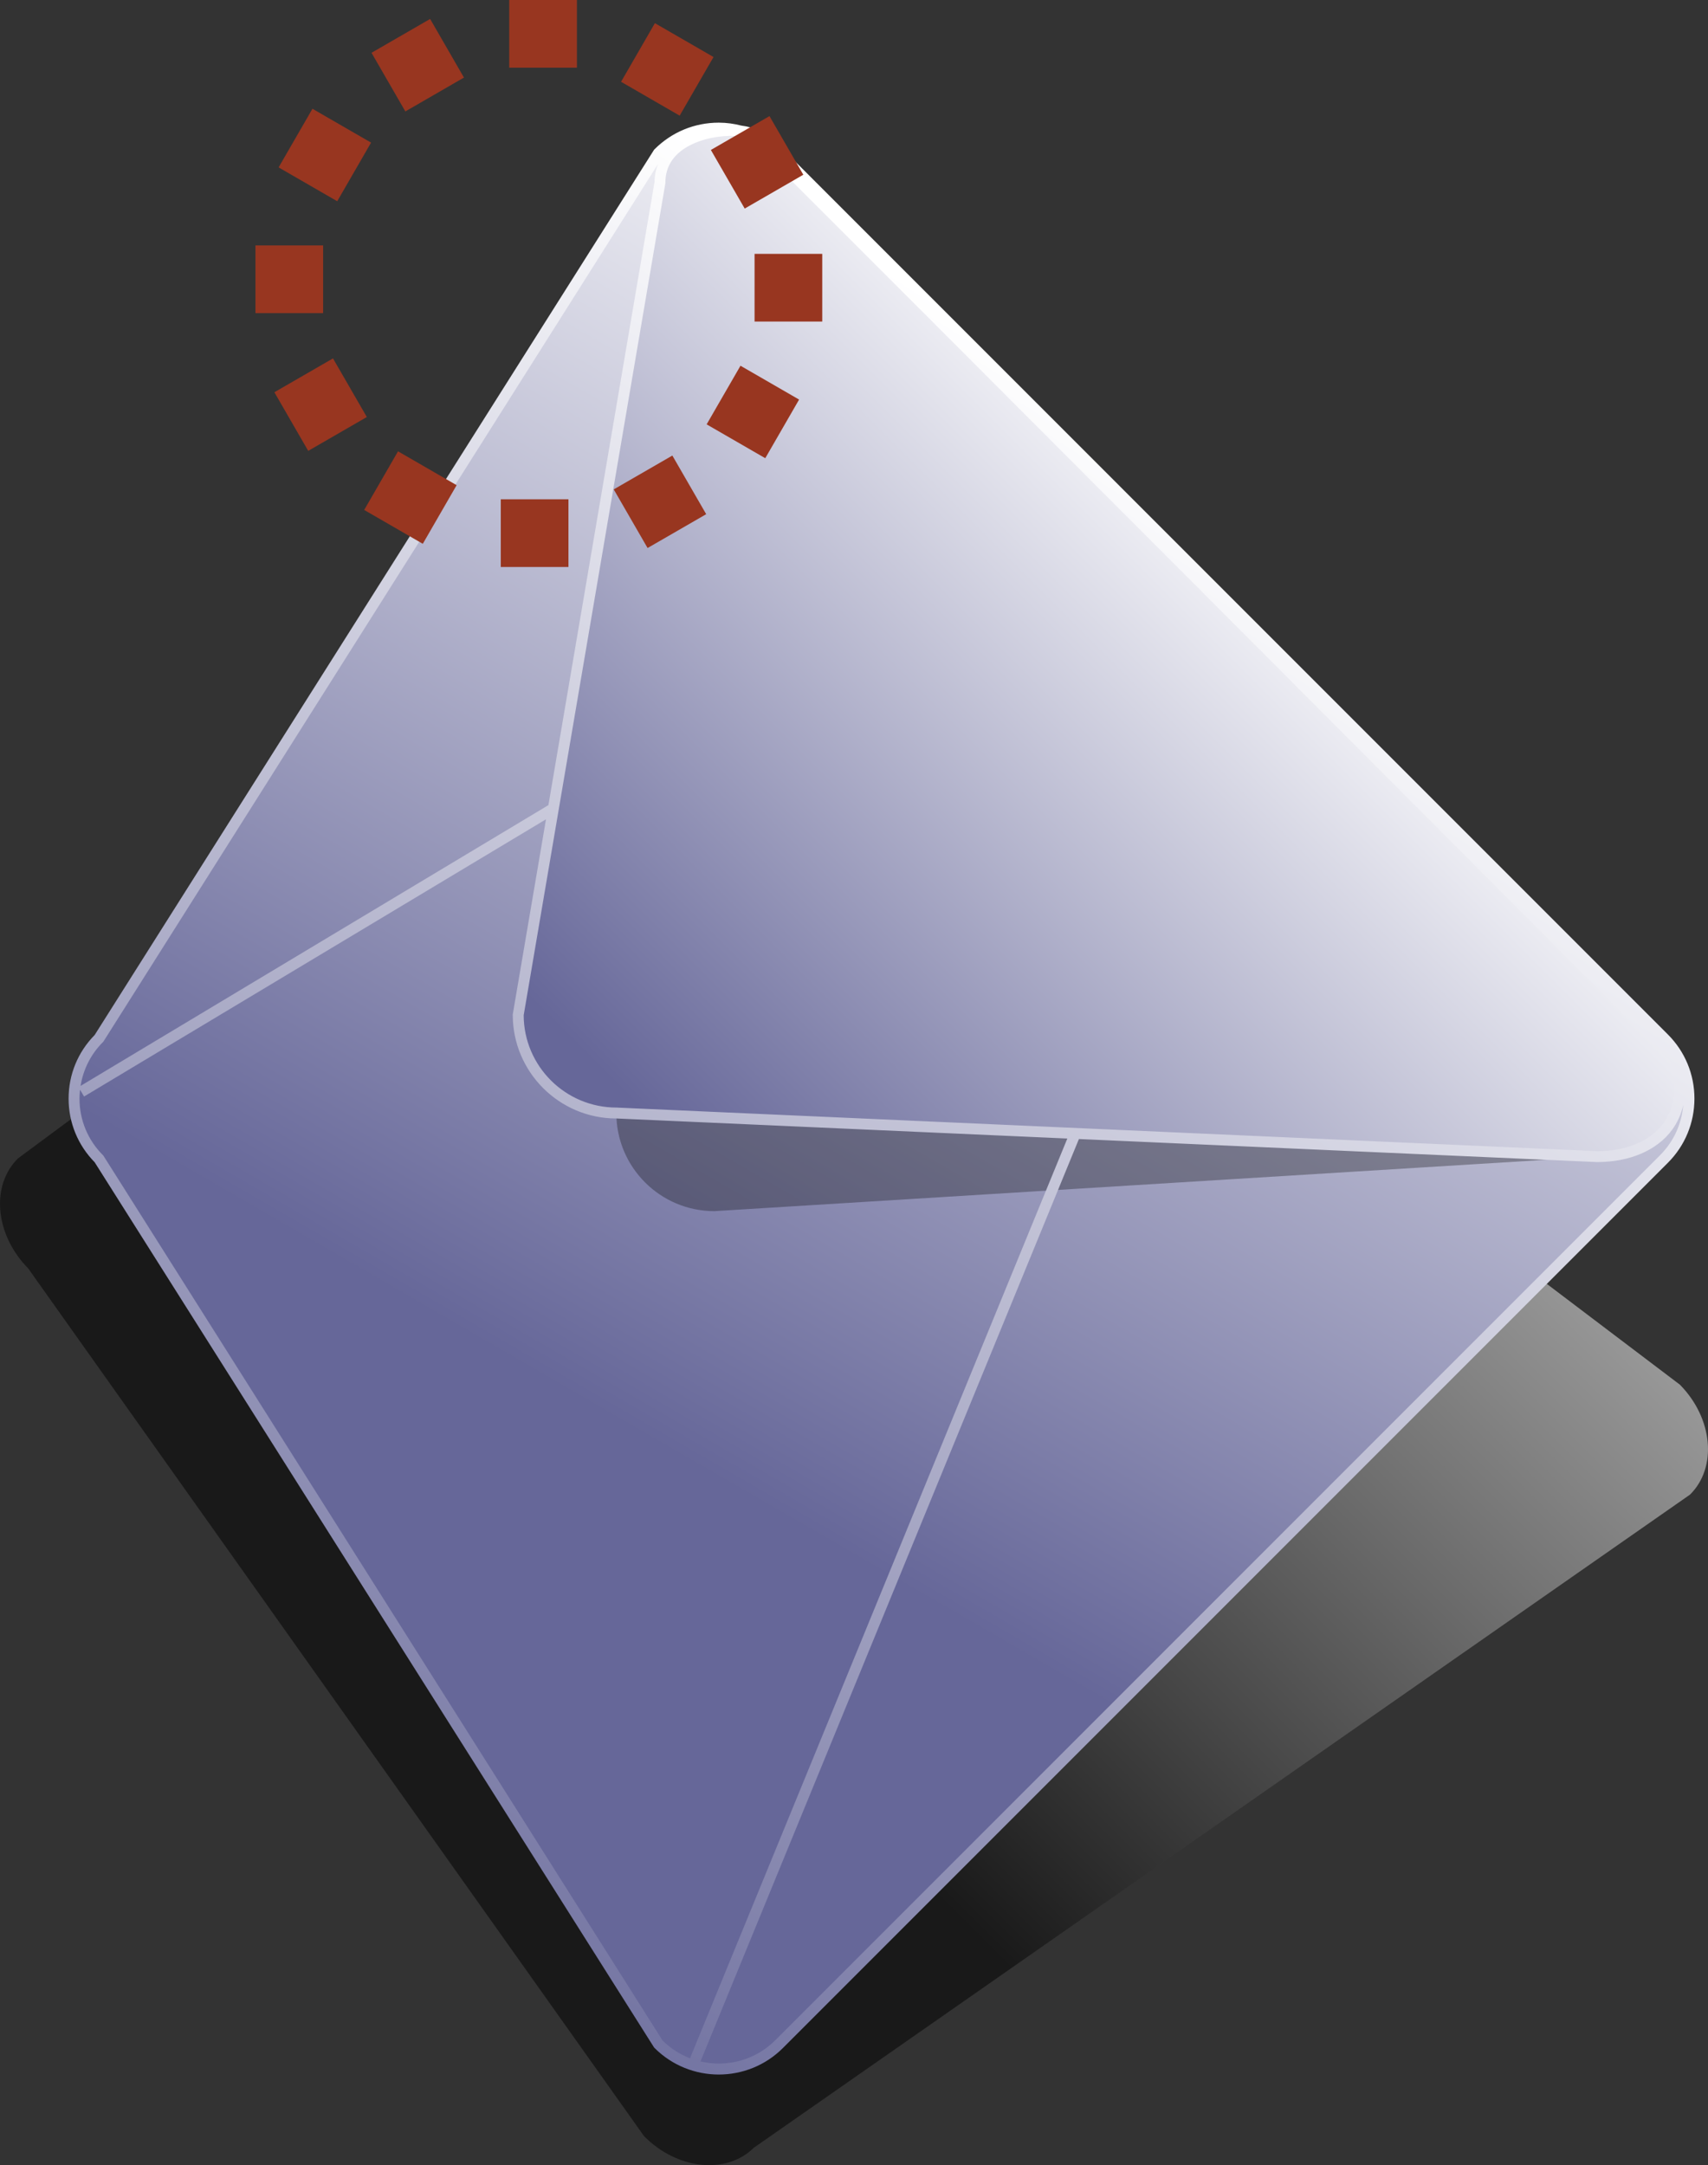 <?xml version="1.0" encoding="utf-8"?>
<!-- Generator: Adobe Illustrator 12.0.0, SVG Export Plug-In . SVG Version: 6.00 Build 51448)  -->
<!DOCTYPE svg PUBLIC "-//W3C//DTD SVG 1.1//EN" "http://www.w3.org/Graphics/SVG/1.1/DTD/svg11.dtd">
<svg  version="1.1" id="Layer_1" xmlns="http://www.w3.org/2000/svg" xmlns:xlink="http://www.w3.org/1999/xlink" width="156.694" height="198.577"
	 viewBox="0 0 156.694 198.577" overflow="visible" enable-background="new 0 0 156.694 198.577" xml:space="preserve">
<rect x="0" y="0" width="156.694" height="198.577" fill="#333333" stroke="none"/>
<linearGradient id="XMLID_5_" gradientUnits="userSpaceOnUse" x1="113.985" y1="86.023" x2="55.985" y2="144.023">
	<stop  offset="0" style="stop-color:#FFFFFF"/>
	<stop  offset="1" style="stop-color:#000000"/>
</linearGradient>
<path opacity="0.5" fill="url(#XMLID_5_)" d="M69.153,196.984c-2.525,2.487-7.033,2.008-10.067-1.067L2.577,116.321
	c-3.036-3.08-3.448-7.596-0.923-10.083L60.502,62.67c2.526-2.49,7.033-2.012,10.068,1.069l83.547,63.258
	c3.033,3.077,3.449,7.594,0.924,10.083L69.153,196.984z"/>
<linearGradient id="XMLID_6_" gradientUnits="userSpaceOnUse" x1="120.964" y1="31.447" x2="61.964" y2="133.447">
	<stop  offset="0" style="stop-color:#FFFFFF"/>
	<stop  offset="1" style="stop-color:#666799"/>
</linearGradient>
<path fill="url(#XMLID_6_)" d="M71.475,187.479c-3.057,3.055-8.014,3.055-11.07,0L9.086,106.296c-3.057-3.058-3.057-8.016,0-11.07
	l51.319-81.183c3.057-3.058,8.013-3.058,11.07,0l81.183,81.183c3.056,3.055,3.057,8.013,0,11.07L71.475,187.479z"/>
<path opacity="0.3" fill="#010101" d="M153.644,97.046c0,4.971-2.132,9.034-7.103,9.034l-81,5c-4.971,0-9-4.029-9-9l4-85.312
	c0-4.971,7.448-5.334,8.511-4.419S153.644,97.046,153.644,97.046z"/>
<g>
	<g>
		<linearGradient id="XMLID_7_" gradientUnits="userSpaceOnUse" x1="118.478" y1="47.516" x2="61.478" y2="104.516">
			<stop  offset="0" style="stop-color:#FFFFFF"/>
			<stop  offset="1" style="stop-color:#666799"/>
		</linearGradient>
		<path fill="url(#XMLID_7_)" d="M153.644,97.046c1.81,5.882-2.132,9.034-7.103,9.034l-90-4c-4.971,0-9-4.029-9-9l13-76.312
			c0-4.971,7.448-5.334,8.511-4.419S153.644,97.046,153.644,97.046z"/>
		<linearGradient id="XMLID_8_" gradientUnits="userSpaceOnUse" x1="115.447" y1="46.508" x2="26.446" y2="184.508">
			<stop  offset="0" style="stop-color:#FFFFFF"/>
			<stop  offset="1" style="stop-color:#666799"/>
		</linearGradient>
		<path fill="url(#XMLID_8_)" d="M153.011,94.872L71.829,13.689c-0.703-0.703-1.514-1.256-2.39-1.662
			c-0.021-0.021-0.051-0.05-0.061-0.058c-0.263-0.227-0.757-0.373-1.36-0.449c-0.671-0.173-1.366-0.271-2.078-0.271
			c-2.225,0-4.316,0.866-5.889,2.439l-0.04,0.039l-0.03,0.047L8.683,94.927c-1.54,1.565-2.39,3.631-2.39,5.831
			c0,2.201,0.849,4.269,2.39,5.837l51.299,81.151l0.03,0.047l0.039,0.039c3.247,3.245,8.53,3.245,11.777,0l81.183-81.183
			c1.573-1.573,2.438-3.665,2.438-5.891C155.45,98.534,154.583,96.443,153.011,94.872z M61.035,16.852l0.007-0.042v-0.042
			c0-1.602,0.854-2.806,2.536-3.577c1.455-0.667,3.144-0.799,4.195-0.702c0.375,0.097,0.741,0.219,1.094,0.373
			c3.843,3.718,81.197,81.302,84.329,84.443c0.678,2.29,0.472,4.273-0.61,5.736c-1.191,1.614-3.395,2.539-6.044,2.539
			c0.022,0.001-89.978-3.999-89.978-3.999c-4.697-0.001-8.502-3.796-8.521-8.467 M9.479,95.54l0.03-0.047l50.854-80.449
			c-0.196,0.509-0.308,1.058-0.316,1.649l-9.735,57.148L7.393,99.593c0.241-1.514,0.942-2.91,2.046-4.014L9.479,95.54z
			 M9.508,106.028l-0.029-0.047l-0.04-0.039c-1.385-1.385-2.147-3.226-2.146-5.185c0-0.273,0.019-0.545,0.048-0.813l0.373,0.622
			L50.09,75.142l-3.042,17.854l-0.007,0.042v0.042c0,5.238,4.262,9.5,9.5,9.5c-0.011,0,20.144,0.896,41.378,1.84l-34.617,84.354
			c-0.913-0.351-1.77-0.888-2.509-1.617L9.508,106.028z M152.304,105.942l-81.183,81.183c-1.857,1.856-4.471,2.498-6.858,1.94
			l34.718-84.599c23.312,1.036,47.538,2.113,47.538,2.113c2.993,0,5.489-1.073,6.871-2.944c0.503-0.682,0.845-1.452,1.031-2.292
			C154.285,103.081,153.549,104.696,152.304,105.942z"/>
	</g>
</g>
<path fill="#983620" d="M46.717,6.209h6.209V0h-6.209V6.209z M34.083,4.842l3.104,5.377l5.377-3.104l-3.104-5.377L34.083,4.842z
	 M34.042,13.08l-5.377-3.104l-3.104,5.377l5.377,3.104L34.042,13.08z M29.644,22.508h-6.209v6.209h6.209V22.508z M30.549,32.871
	l-5.377,3.104l3.104,5.377l5.377-3.104L30.549,32.871z M33.411,46.77l5.377,3.105l3.104-5.377l-5.377-3.105L33.411,46.77z
	 M45.942,45.791V52h6.209v-6.209H45.942z M56.305,44.885l3.105,5.377l5.377-3.104l-3.105-5.377L56.305,44.885z M64.828,38.92
	l5.378,3.104l3.104-5.377l-5.377-3.104L64.828,38.92z M69.225,23.283v6.209h6.209v-6.209H69.225z M68.32,19.129l5.378-3.104
	l-3.105-5.376l-5.377,3.104L68.32,19.129z M65.459,5.23l-5.378-3.105l-3.104,5.377l5.377,3.105L65.459,5.23z"/>
</svg>
